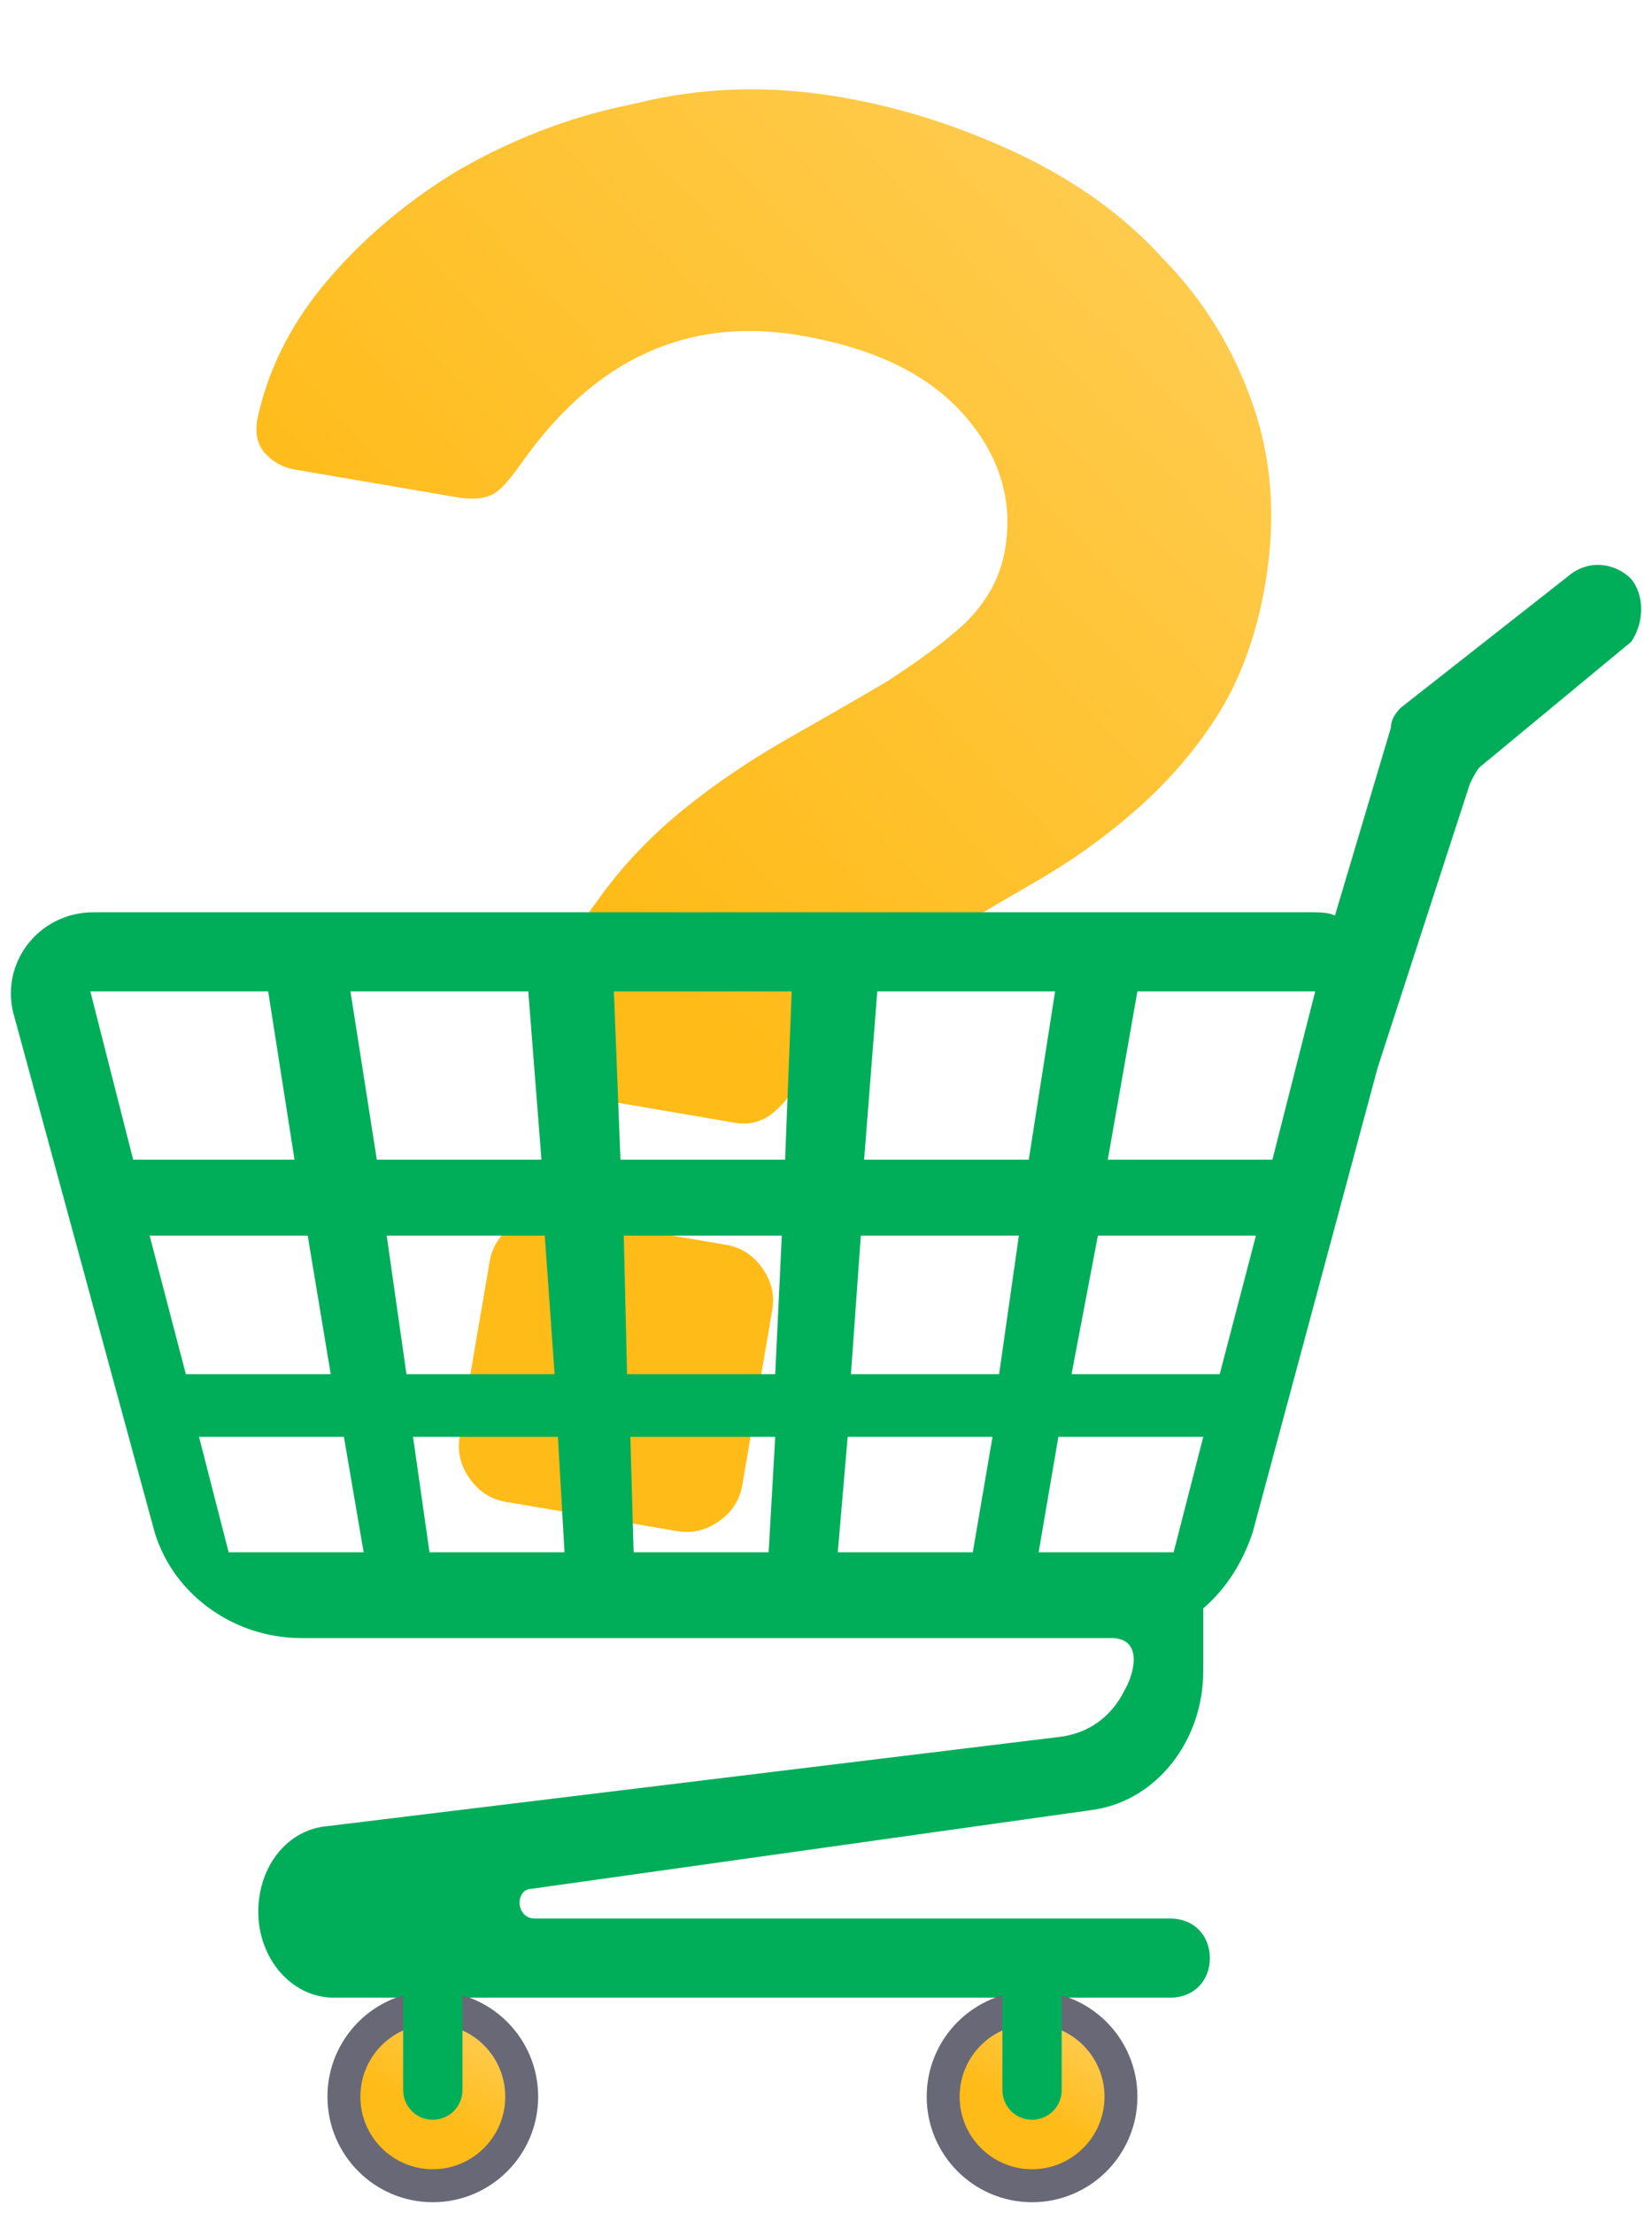 <svg width="106" height="142" viewBox="0 0 106 142" fill="none" xmlns="http://www.w3.org/2000/svg">
<path d="M53.958 6.236C57.987 6.925 61.797 8.187 65.407 9.902C69.017 11.617 72.17 13.865 74.629 16.603C77.228 19.243 79.132 22.375 80.362 25.879C81.592 29.383 81.912 33.219 81.182 37.486C80.594 40.923 79.495 43.784 78.002 46.091C76.51 48.397 74.703 50.406 72.699 52.136C70.695 53.867 68.613 55.341 66.314 56.656C64.016 57.97 61.974 59.207 59.933 60.444C57.892 61.68 56.087 62.957 54.52 64.275C52.933 65.711 51.819 67.229 51.258 69.084C50.977 70.012 50.361 70.761 49.647 71.371C48.933 71.98 48.042 72.194 47.212 72.052L37.494 70.389C36.546 70.227 35.777 69.73 35.188 68.897C34.598 68.064 34.385 67.174 34.665 66.246C35.352 62.948 36.569 60.106 38.299 57.841C39.91 55.554 41.836 53.566 43.958 51.856C46.081 50.145 48.281 48.691 50.58 47.377C52.878 46.062 55.038 44.846 56.941 43.708C58.863 42.451 60.529 41.272 61.978 39.934C63.308 38.575 64.164 37.136 64.488 35.24C65.036 32.04 64.08 29.071 61.719 26.471C59.358 23.872 55.846 22.295 51.342 21.524C44.113 20.288 38.151 23.049 33.477 29.691C32.841 30.558 32.364 31.208 31.809 31.601C31.253 31.994 30.383 32.09 29.317 31.907L18.887 30.123C18.176 30.001 17.506 29.643 16.994 29.067C16.483 28.492 16.367 27.74 16.509 26.91C17.134 23.968 18.491 21.028 20.796 18.251C23.101 15.474 25.958 13.035 29.228 11.032C32.617 9.05 36.419 7.505 40.712 6.654C45.045 5.565 49.454 5.465 53.958 6.236ZM46.606 79.877C47.554 80.039 48.323 80.537 48.912 81.37C49.502 82.202 49.715 83.093 49.553 84.041L47.627 95.3C47.465 96.248 46.968 97.017 46.135 97.606C45.302 98.196 44.411 98.41 43.463 98.247L32.441 96.362C31.493 96.2 30.724 95.702 30.135 94.87C29.545 94.037 29.332 93.146 29.494 92.198L31.42 80.939C31.582 79.991 32.08 79.222 32.912 78.633C33.745 78.043 34.636 77.83 35.584 77.992L46.606 79.877Z" fill="url(#paint0_linear_29_14587)"/>
<path d="M104.671 37.154C103.615 36.095 101.925 35.883 100.657 36.942L89.883 45.41C89.46 45.833 89.249 46.257 89.249 46.68L85.657 58.746C85.235 58.535 84.601 58.535 84.178 58.535H6.009C2.418 58.535 -0.117 61.922 0.939 65.309L9.812 97.91C10.869 102.144 14.883 105.107 19.319 105.107H71.291C73.404 105.107 72.77 107.436 72.136 108.494C71.291 110.188 69.812 111.246 67.911 111.458L21.009 117.174C18.474 117.386 16.573 119.714 16.573 122.678C16.573 125.642 18.686 128.182 21.432 128.182H75.094C76.573 128.182 77.629 127.123 77.629 125.642C77.629 124.16 76.573 123.101 75.094 123.101H34.319C33.052 123.101 33.052 121.196 34.108 121.196L70.235 116.115C74.249 115.48 77.207 111.67 77.207 107.224V103.202C78.686 101.932 79.742 100.238 80.376 98.333L88.404 68.484L94.319 50.279C94.531 49.855 94.742 49.432 94.953 49.22L104.671 41.176C105.517 39.906 105.517 38.212 104.671 37.154ZM8.545 74.412L5.798 63.615H17.207L18.897 74.412H8.545ZM9.601 79.281H19.742L21.221 88.172H11.925L9.601 79.281ZM14.671 99.603L12.77 92.194H22.066L23.333 99.603H14.671ZM22.488 63.615H33.897L34.742 74.412H24.178L22.488 63.615ZM24.812 79.281H34.953L35.587 88.172H26.08L24.812 79.281ZM27.559 99.603L26.502 92.194H35.798L36.221 99.603H27.559ZM49.319 99.603H40.657L40.446 92.194H49.742L49.319 99.603ZM49.742 88.172H40.235L40.024 79.281H50.164L49.742 88.172ZM50.376 74.412H39.812L39.39 63.615H50.798L50.376 74.412ZM62.418 99.603H53.756L54.39 92.194H63.685L62.418 99.603ZM64.108 88.172H54.601L55.235 79.281H65.376L64.108 88.172ZM55.446 74.412L56.291 63.615H67.7L66.01 74.412H55.446ZM75.305 99.603H66.643L67.911 92.194H77.207L75.305 99.603ZM78.263 88.172H68.756L70.446 79.281H80.587L78.263 88.172ZM81.643 74.412H71.08L72.981 63.615H84.39L81.643 74.412Z" fill="#00AE5A"/>
<path d="M27.77 141.306C31.504 141.306 34.531 138.273 34.531 134.532C34.531 130.791 31.504 127.758 27.77 127.758C24.037 127.758 21.01 130.791 21.01 134.532C21.01 138.273 24.037 141.306 27.77 141.306Z" fill="#686877"/>
<path d="M27.771 139.19C30.338 139.19 32.419 137.104 32.419 134.532C32.419 131.96 30.338 129.875 27.771 129.875C25.204 129.875 23.123 131.96 23.123 134.532C23.123 137.104 25.204 139.19 27.771 139.19Z" fill="url(#paint1_linear_29_14587)"/>
<path d="M27.77 124.582C26.714 124.582 25.869 125.429 25.869 126.487V134.108C25.869 135.167 26.714 136.013 27.77 136.013C28.827 136.013 29.672 135.167 29.672 134.108V126.487C29.672 125.429 28.827 124.582 27.77 124.582Z" fill="#00AE5A"/>
<path d="M66.222 141.306C69.955 141.306 72.982 138.273 72.982 134.532C72.982 130.791 69.955 127.758 66.222 127.758C62.488 127.758 59.461 130.791 59.461 134.532C59.461 138.273 62.488 141.306 66.222 141.306Z" fill="#686877"/>
<path d="M66.222 139.19C68.789 139.19 70.87 137.104 70.87 134.532C70.87 131.96 68.789 129.875 66.222 129.875C63.655 129.875 61.574 131.96 61.574 134.532C61.574 137.104 63.655 139.19 66.222 139.19Z" fill="url(#paint2_linear_29_14587)"/>
<path d="M66.222 124.582C65.165 124.582 64.32 125.429 64.32 126.487V134.108C64.32 135.167 65.165 136.013 66.222 136.013C67.278 136.013 68.123 135.167 68.123 134.108V126.487C68.334 125.429 67.489 124.582 66.222 124.582Z" fill="#00AE5A"/>
<defs>
<linearGradient id="paint0_linear_29_14587" x1="85.877" y1="-15.486" x2="-33.431" y2="95.275" gradientUnits="userSpaceOnUse">
<stop stop-color="#FFD46B"/>
<stop offset="0.524" stop-color="#FFBB17"/>
</linearGradient>
<linearGradient id="paint1_linear_29_14587" x1="31.808" y1="127.176" x2="23.146" y2="143.119" gradientUnits="userSpaceOnUse">
<stop stop-color="#FFD46B"/>
<stop offset="0.524" stop-color="#FFBB17"/>
</linearGradient>
<linearGradient id="paint2_linear_29_14587" x1="70.26" y1="127.176" x2="61.597" y2="143.119" gradientUnits="userSpaceOnUse">
<stop stop-color="#FFD46B"/>
<stop offset="0.524" stop-color="#FFBB17"/>
</linearGradient>
</defs>
</svg>
